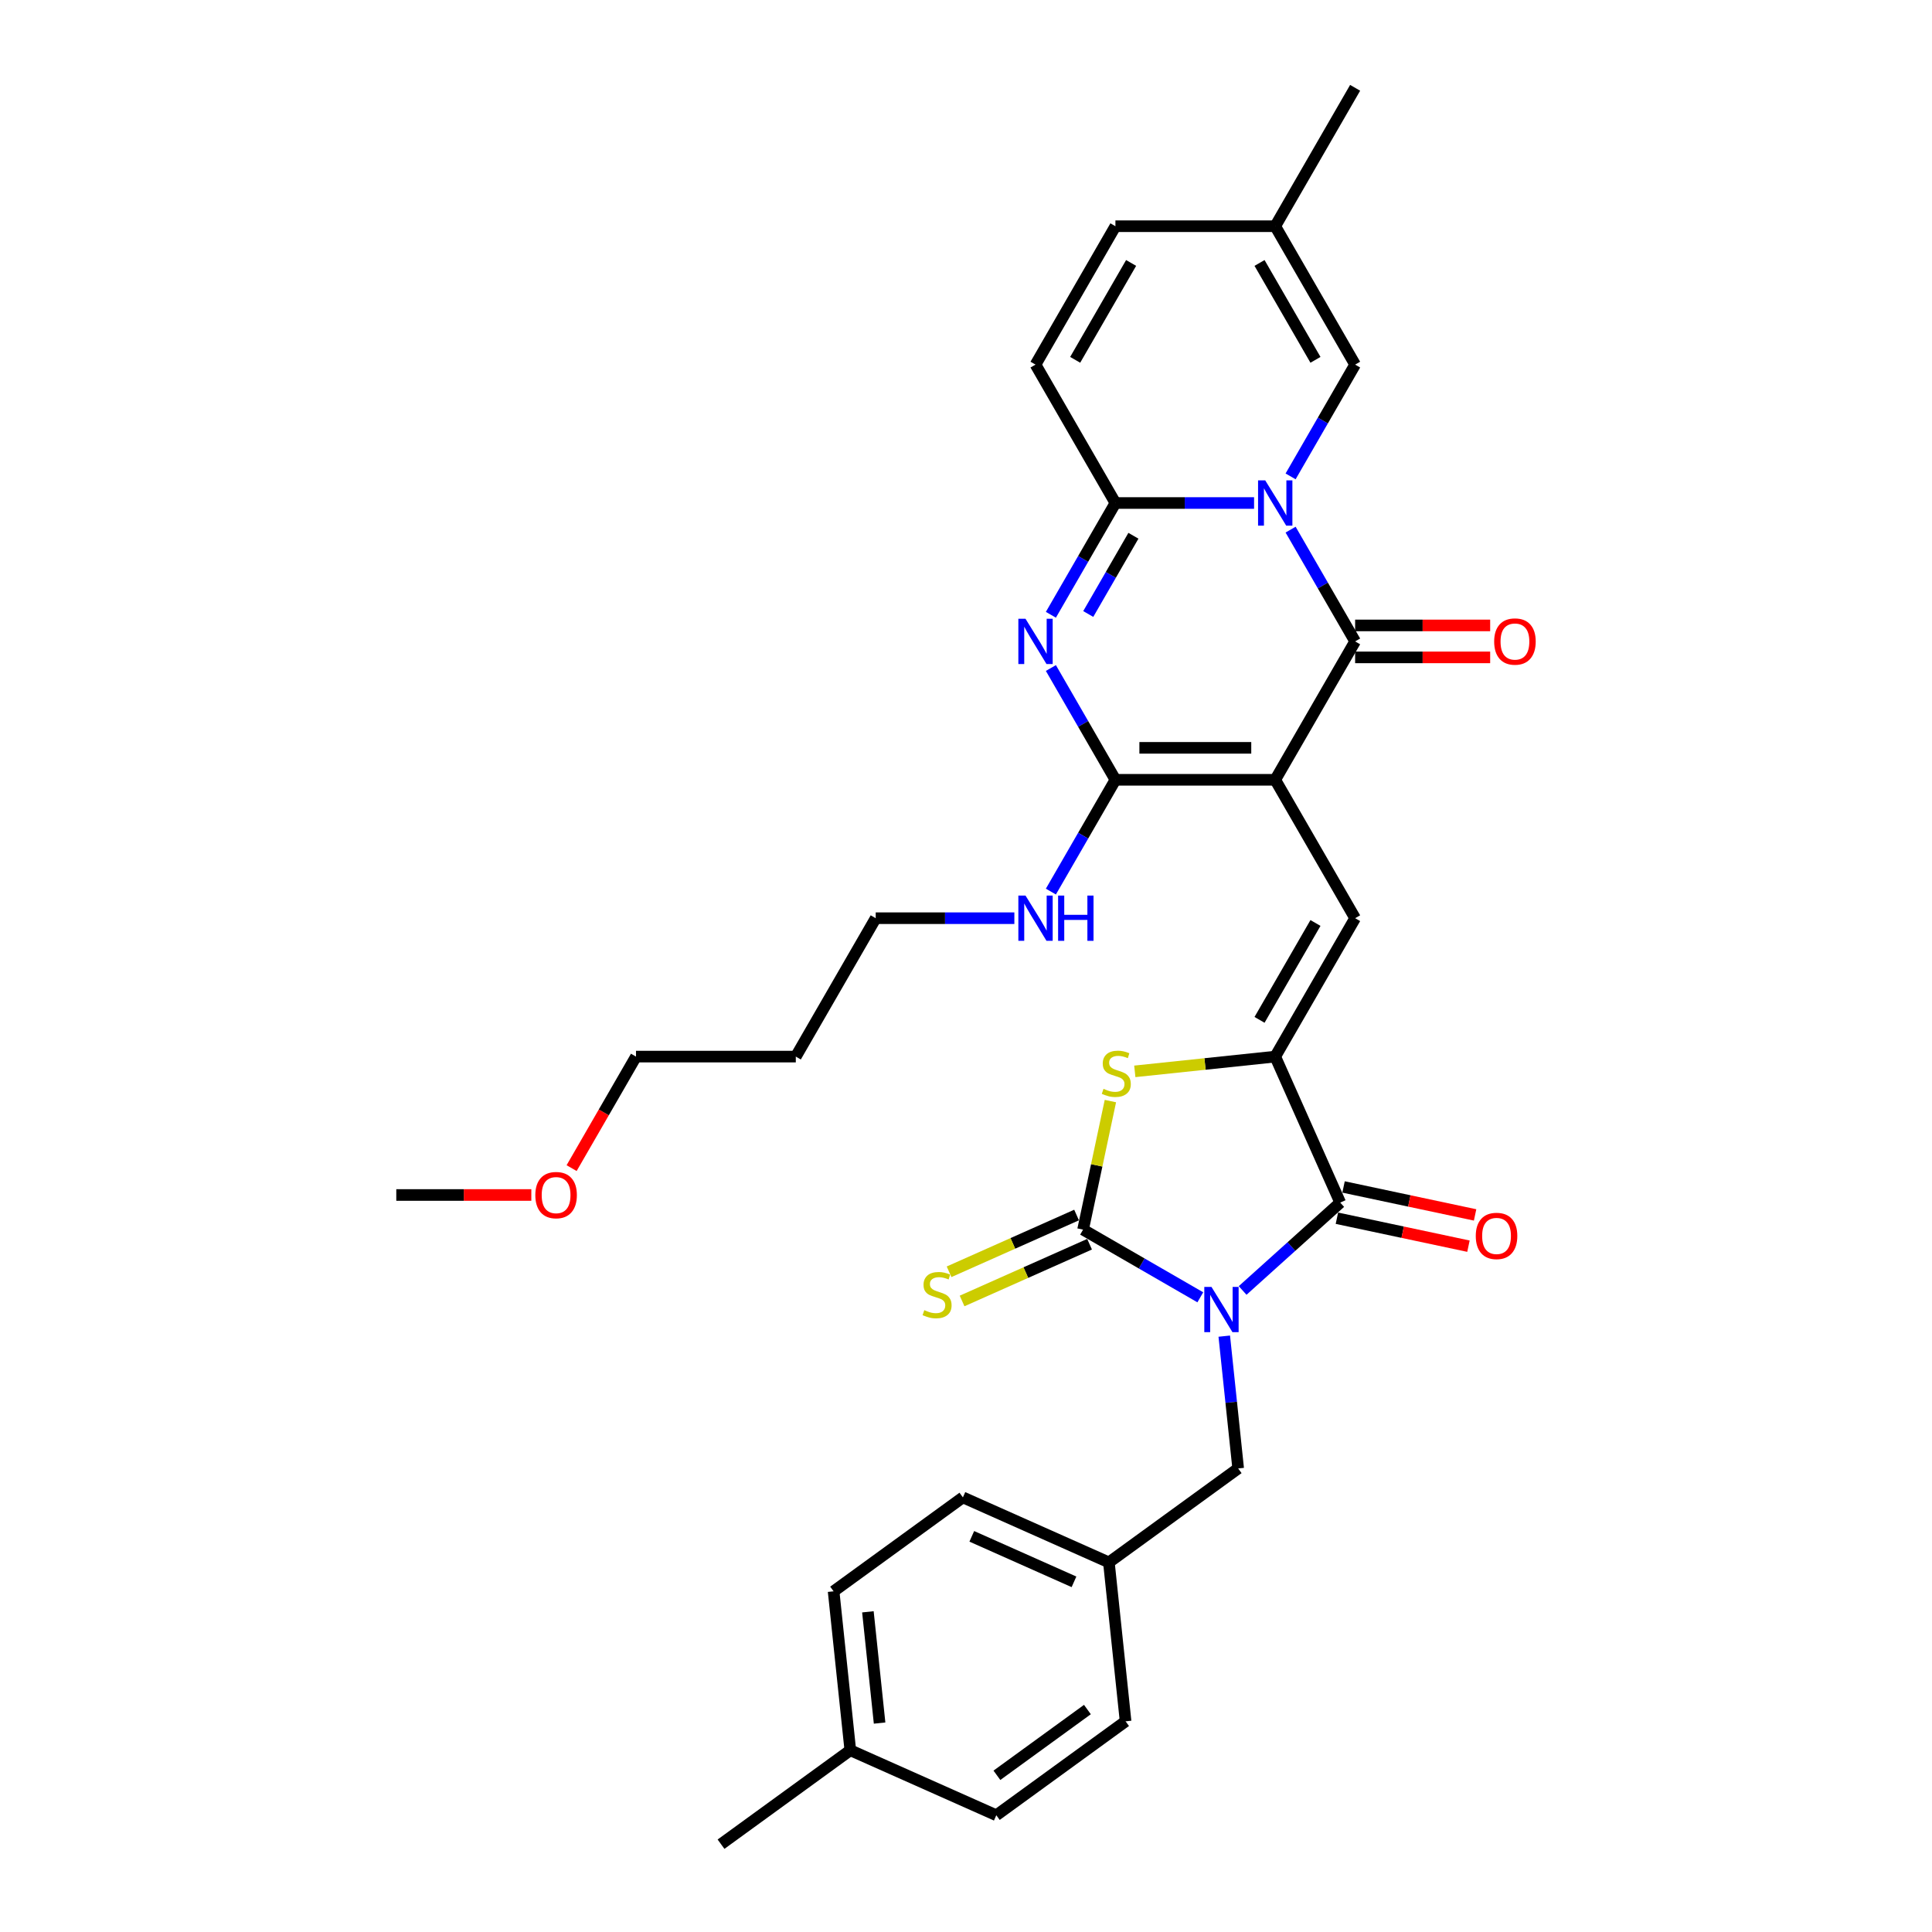 <?xml version='1.0' encoding='iso-8859-1'?>
<svg version='1.1' baseProfile='full'
              xmlns='http://www.w3.org/2000/svg'
                      xmlns:rdkit='http://www.rdkit.org/xml'
                      xmlns:xlink='http://www.w3.org/1999/xlink'
                  xml:space='preserve'
width='1000px' height='1000px' viewBox='0 0 1000 1000'>
<!-- END OF HEADER -->
<rect style='opacity:1.0;fill:#FFFFFF;stroke:none' width='1000' height='1000' x='0' y='0'> </rect>
<path class='bond-3' d='M 621.277,671.483 L 590.936,653.965' style='fill:none;fill-rule:evenodd;stroke:#0000FF;stroke-width:6px;stroke-linecap:butt;stroke-linejoin:miter;stroke-opacity:1' />
<path class='bond-3' d='M 590.936,653.965 L 560.595,636.448' style='fill:none;fill-rule:evenodd;stroke:#000000;stroke-width:6px;stroke-linecap:butt;stroke-linejoin:miter;stroke-opacity:1' />
<path class='bond-8' d='M 643.181,667.945 L 668.44,645.201' style='fill:none;fill-rule:evenodd;stroke:#0000FF;stroke-width:6px;stroke-linecap:butt;stroke-linejoin:miter;stroke-opacity:1' />
<path class='bond-8' d='M 668.44,645.201 L 693.699,622.458' style='fill:none;fill-rule:evenodd;stroke:#000000;stroke-width:6px;stroke-linecap:butt;stroke-linejoin:miter;stroke-opacity:1' />
<path class='bond-13' d='M 633.677,691.586 L 637.276,725.827' style='fill:none;fill-rule:evenodd;stroke:#0000FF;stroke-width:6px;stroke-linecap:butt;stroke-linejoin:miter;stroke-opacity:1' />
<path class='bond-13' d='M 637.276,725.827 L 640.875,760.069' style='fill:none;fill-rule:evenodd;stroke:#000000;stroke-width:6px;stroke-linecap:butt;stroke-linejoin:miter;stroke-opacity:1' />
<path class='bond-0' d='M 660.055,403.625 L 701.413,475.259' style='fill:none;fill-rule:evenodd;stroke:#000000;stroke-width:6px;stroke-linecap:butt;stroke-linejoin:miter;stroke-opacity:1' />
<path class='bond-2' d='M 660.055,403.625 L 701.413,331.991' style='fill:none;fill-rule:evenodd;stroke:#000000;stroke-width:6px;stroke-linecap:butt;stroke-linejoin:miter;stroke-opacity:1' />
<path class='bond-5' d='M 660.055,403.625 L 577.339,403.625' style='fill:none;fill-rule:evenodd;stroke:#000000;stroke-width:6px;stroke-linecap:butt;stroke-linejoin:miter;stroke-opacity:1' />
<path class='bond-5' d='M 647.648,387.082 L 589.747,387.082' style='fill:none;fill-rule:evenodd;stroke:#000000;stroke-width:6px;stroke-linecap:butt;stroke-linejoin:miter;stroke-opacity:1' />
<path class='bond-1' d='M 668.012,274.137 L 684.712,303.064' style='fill:none;fill-rule:evenodd;stroke:#0000FF;stroke-width:6px;stroke-linecap:butt;stroke-linejoin:miter;stroke-opacity:1' />
<path class='bond-1' d='M 684.712,303.064 L 701.413,331.991' style='fill:none;fill-rule:evenodd;stroke:#000000;stroke-width:6px;stroke-linecap:butt;stroke-linejoin:miter;stroke-opacity:1' />
<path class='bond-11' d='M 668.012,246.576 L 684.712,217.65' style='fill:none;fill-rule:evenodd;stroke:#0000FF;stroke-width:6px;stroke-linecap:butt;stroke-linejoin:miter;stroke-opacity:1' />
<path class='bond-11' d='M 684.712,217.65 L 701.413,188.723' style='fill:none;fill-rule:evenodd;stroke:#000000;stroke-width:6px;stroke-linecap:butt;stroke-linejoin:miter;stroke-opacity:1' />
<path class='bond-35' d='M 649.104,260.357 L 613.222,260.357' style='fill:none;fill-rule:evenodd;stroke:#0000FF;stroke-width:6px;stroke-linecap:butt;stroke-linejoin:miter;stroke-opacity:1' />
<path class='bond-35' d='M 613.222,260.357 L 577.339,260.357' style='fill:none;fill-rule:evenodd;stroke:#000000;stroke-width:6px;stroke-linecap:butt;stroke-linejoin:miter;stroke-opacity:1' />
<path class='bond-17' d='M 701.413,340.263 L 736.361,340.263' style='fill:none;fill-rule:evenodd;stroke:#000000;stroke-width:6px;stroke-linecap:butt;stroke-linejoin:miter;stroke-opacity:1' />
<path class='bond-17' d='M 736.361,340.263 L 771.308,340.263' style='fill:none;fill-rule:evenodd;stroke:#FF0000;stroke-width:6px;stroke-linecap:butt;stroke-linejoin:miter;stroke-opacity:1' />
<path class='bond-17' d='M 701.413,323.719 L 736.361,323.719' style='fill:none;fill-rule:evenodd;stroke:#000000;stroke-width:6px;stroke-linecap:butt;stroke-linejoin:miter;stroke-opacity:1' />
<path class='bond-17' d='M 736.361,323.719 L 771.308,323.719' style='fill:none;fill-rule:evenodd;stroke:#FF0000;stroke-width:6px;stroke-linecap:butt;stroke-linejoin:miter;stroke-opacity:1' />
<path class='bond-10' d='M 560.595,636.448 L 567.666,603.182' style='fill:none;fill-rule:evenodd;stroke:#000000;stroke-width:6px;stroke-linecap:butt;stroke-linejoin:miter;stroke-opacity:1' />
<path class='bond-10' d='M 567.666,603.182 L 574.737,569.915' style='fill:none;fill-rule:evenodd;stroke:#CCCC00;stroke-width:6px;stroke-linecap:butt;stroke-linejoin:miter;stroke-opacity:1' />
<path class='bond-14' d='M 557.231,628.891 L 524.237,643.581' style='fill:none;fill-rule:evenodd;stroke:#000000;stroke-width:6px;stroke-linecap:butt;stroke-linejoin:miter;stroke-opacity:1' />
<path class='bond-14' d='M 524.237,643.581 L 491.244,658.27' style='fill:none;fill-rule:evenodd;stroke:#CCCC00;stroke-width:6px;stroke-linecap:butt;stroke-linejoin:miter;stroke-opacity:1' />
<path class='bond-14' d='M 563.959,644.004 L 530.966,658.694' style='fill:none;fill-rule:evenodd;stroke:#000000;stroke-width:6px;stroke-linecap:butt;stroke-linejoin:miter;stroke-opacity:1' />
<path class='bond-14' d='M 530.966,658.694 L 497.973,673.383' style='fill:none;fill-rule:evenodd;stroke:#CCCC00;stroke-width:6px;stroke-linecap:butt;stroke-linejoin:miter;stroke-opacity:1' />
<path class='bond-4' d='M 543.938,345.771 L 560.638,374.698' style='fill:none;fill-rule:evenodd;stroke:#0000FF;stroke-width:6px;stroke-linecap:butt;stroke-linejoin:miter;stroke-opacity:1' />
<path class='bond-4' d='M 560.638,374.698 L 577.339,403.625' style='fill:none;fill-rule:evenodd;stroke:#000000;stroke-width:6px;stroke-linecap:butt;stroke-linejoin:miter;stroke-opacity:1' />
<path class='bond-6' d='M 543.938,318.21 L 560.638,289.284' style='fill:none;fill-rule:evenodd;stroke:#0000FF;stroke-width:6px;stroke-linecap:butt;stroke-linejoin:miter;stroke-opacity:1' />
<path class='bond-6' d='M 560.638,289.284 L 577.339,260.357' style='fill:none;fill-rule:evenodd;stroke:#000000;stroke-width:6px;stroke-linecap:butt;stroke-linejoin:miter;stroke-opacity:1' />
<path class='bond-6' d='M 563.275,317.804 L 574.965,297.555' style='fill:none;fill-rule:evenodd;stroke:#0000FF;stroke-width:6px;stroke-linecap:butt;stroke-linejoin:miter;stroke-opacity:1' />
<path class='bond-6' d='M 574.965,297.555 L 586.656,277.306' style='fill:none;fill-rule:evenodd;stroke:#000000;stroke-width:6px;stroke-linecap:butt;stroke-linejoin:miter;stroke-opacity:1' />
<path class='bond-19' d='M 577.339,403.625 L 560.638,432.552' style='fill:none;fill-rule:evenodd;stroke:#000000;stroke-width:6px;stroke-linecap:butt;stroke-linejoin:miter;stroke-opacity:1' />
<path class='bond-19' d='M 560.638,432.552 L 543.938,461.479' style='fill:none;fill-rule:evenodd;stroke:#0000FF;stroke-width:6px;stroke-linecap:butt;stroke-linejoin:miter;stroke-opacity:1' />
<path class='bond-12' d='M 577.339,260.357 L 535.981,188.723' style='fill:none;fill-rule:evenodd;stroke:#000000;stroke-width:6px;stroke-linecap:butt;stroke-linejoin:miter;stroke-opacity:1' />
<path class='bond-7' d='M 660.055,546.893 L 693.699,622.458' style='fill:none;fill-rule:evenodd;stroke:#000000;stroke-width:6px;stroke-linecap:butt;stroke-linejoin:miter;stroke-opacity:1' />
<path class='bond-9' d='M 660.055,546.893 L 701.413,475.259' style='fill:none;fill-rule:evenodd;stroke:#000000;stroke-width:6px;stroke-linecap:butt;stroke-linejoin:miter;stroke-opacity:1' />
<path class='bond-9' d='M 651.932,527.877 L 680.883,477.733' style='fill:none;fill-rule:evenodd;stroke:#000000;stroke-width:6px;stroke-linecap:butt;stroke-linejoin:miter;stroke-opacity:1' />
<path class='bond-33' d='M 660.055,546.893 L 623.713,550.713' style='fill:none;fill-rule:evenodd;stroke:#000000;stroke-width:6px;stroke-linecap:butt;stroke-linejoin:miter;stroke-opacity:1' />
<path class='bond-33' d='M 623.713,550.713 L 587.371,554.533' style='fill:none;fill-rule:evenodd;stroke:#CCCC00;stroke-width:6px;stroke-linecap:butt;stroke-linejoin:miter;stroke-opacity:1' />
<path class='bond-18' d='M 691.979,630.549 L 726.023,637.785' style='fill:none;fill-rule:evenodd;stroke:#000000;stroke-width:6px;stroke-linecap:butt;stroke-linejoin:miter;stroke-opacity:1' />
<path class='bond-18' d='M 726.023,637.785 L 760.067,645.021' style='fill:none;fill-rule:evenodd;stroke:#FF0000;stroke-width:6px;stroke-linecap:butt;stroke-linejoin:miter;stroke-opacity:1' />
<path class='bond-18' d='M 695.419,614.367 L 729.462,621.603' style='fill:none;fill-rule:evenodd;stroke:#000000;stroke-width:6px;stroke-linecap:butt;stroke-linejoin:miter;stroke-opacity:1' />
<path class='bond-18' d='M 729.462,621.603 L 763.506,628.84' style='fill:none;fill-rule:evenodd;stroke:#FF0000;stroke-width:6px;stroke-linecap:butt;stroke-linejoin:miter;stroke-opacity:1' />
<path class='bond-15' d='M 701.413,188.723 L 660.055,117.089' style='fill:none;fill-rule:evenodd;stroke:#000000;stroke-width:6px;stroke-linecap:butt;stroke-linejoin:miter;stroke-opacity:1' />
<path class='bond-15' d='M 680.883,186.249 L 651.932,136.105' style='fill:none;fill-rule:evenodd;stroke:#000000;stroke-width:6px;stroke-linecap:butt;stroke-linejoin:miter;stroke-opacity:1' />
<path class='bond-16' d='M 535.981,188.723 L 577.339,117.089' style='fill:none;fill-rule:evenodd;stroke:#000000;stroke-width:6px;stroke-linecap:butt;stroke-linejoin:miter;stroke-opacity:1' />
<path class='bond-16' d='M 556.512,186.249 L 585.463,136.105' style='fill:none;fill-rule:evenodd;stroke:#000000;stroke-width:6px;stroke-linecap:butt;stroke-linejoin:miter;stroke-opacity:1' />
<path class='bond-20' d='M 640.875,760.069 L 573.957,808.688' style='fill:none;fill-rule:evenodd;stroke:#000000;stroke-width:6px;stroke-linecap:butt;stroke-linejoin:miter;stroke-opacity:1' />
<path class='bond-29' d='M 660.055,117.089 L 701.413,45.455' style='fill:none;fill-rule:evenodd;stroke:#000000;stroke-width:6px;stroke-linecap:butt;stroke-linejoin:miter;stroke-opacity:1' />
<path class='bond-36' d='M 660.055,117.089 L 577.339,117.089' style='fill:none;fill-rule:evenodd;stroke:#000000;stroke-width:6px;stroke-linecap:butt;stroke-linejoin:miter;stroke-opacity:1' />
<path class='bond-28' d='M 525.03,475.259 L 489.148,475.259' style='fill:none;fill-rule:evenodd;stroke:#0000FF;stroke-width:6px;stroke-linecap:butt;stroke-linejoin:miter;stroke-opacity:1' />
<path class='bond-28' d='M 489.148,475.259 L 453.265,475.259' style='fill:none;fill-rule:evenodd;stroke:#000000;stroke-width:6px;stroke-linecap:butt;stroke-linejoin:miter;stroke-opacity:1' />
<path class='bond-22' d='M 573.957,808.688 L 582.603,890.951' style='fill:none;fill-rule:evenodd;stroke:#000000;stroke-width:6px;stroke-linecap:butt;stroke-linejoin:miter;stroke-opacity:1' />
<path class='bond-23' d='M 573.957,808.688 L 498.392,775.044' style='fill:none;fill-rule:evenodd;stroke:#000000;stroke-width:6px;stroke-linecap:butt;stroke-linejoin:miter;stroke-opacity:1' />
<path class='bond-23' d='M 555.893,818.754 L 502.998,795.204' style='fill:none;fill-rule:evenodd;stroke:#000000;stroke-width:6px;stroke-linecap:butt;stroke-linejoin:miter;stroke-opacity:1' />
<path class='bond-21' d='M 440.119,905.926 L 431.473,823.663' style='fill:none;fill-rule:evenodd;stroke:#000000;stroke-width:6px;stroke-linecap:butt;stroke-linejoin:miter;stroke-opacity:1' />
<path class='bond-21' d='M 455.275,891.858 L 449.223,834.274' style='fill:none;fill-rule:evenodd;stroke:#000000;stroke-width:6px;stroke-linecap:butt;stroke-linejoin:miter;stroke-opacity:1' />
<path class='bond-31' d='M 440.119,905.926 L 373.201,954.545' style='fill:none;fill-rule:evenodd;stroke:#000000;stroke-width:6px;stroke-linecap:butt;stroke-linejoin:miter;stroke-opacity:1' />
<path class='bond-34' d='M 440.119,905.926 L 515.684,939.57' style='fill:none;fill-rule:evenodd;stroke:#000000;stroke-width:6px;stroke-linecap:butt;stroke-linejoin:miter;stroke-opacity:1' />
<path class='bond-25' d='M 582.603,890.951 L 515.684,939.57' style='fill:none;fill-rule:evenodd;stroke:#000000;stroke-width:6px;stroke-linecap:butt;stroke-linejoin:miter;stroke-opacity:1' />
<path class='bond-25' d='M 562.841,884.86 L 515.998,918.893' style='fill:none;fill-rule:evenodd;stroke:#000000;stroke-width:6px;stroke-linecap:butt;stroke-linejoin:miter;stroke-opacity:1' />
<path class='bond-24' d='M 498.392,775.044 L 431.473,823.663' style='fill:none;fill-rule:evenodd;stroke:#000000;stroke-width:6px;stroke-linecap:butt;stroke-linejoin:miter;stroke-opacity:1' />
<path class='bond-26' d='M 411.908,546.893 L 453.265,475.259' style='fill:none;fill-rule:evenodd;stroke:#000000;stroke-width:6px;stroke-linecap:butt;stroke-linejoin:miter;stroke-opacity:1' />
<path class='bond-30' d='M 411.908,546.893 L 329.192,546.893' style='fill:none;fill-rule:evenodd;stroke:#000000;stroke-width:6px;stroke-linecap:butt;stroke-linejoin:miter;stroke-opacity:1' />
<path class='bond-27' d='M 295.866,604.615 L 312.529,575.754' style='fill:none;fill-rule:evenodd;stroke:#FF0000;stroke-width:6px;stroke-linecap:butt;stroke-linejoin:miter;stroke-opacity:1' />
<path class='bond-27' d='M 312.529,575.754 L 329.192,546.893' style='fill:none;fill-rule:evenodd;stroke:#000000;stroke-width:6px;stroke-linecap:butt;stroke-linejoin:miter;stroke-opacity:1' />
<path class='bond-32' d='M 275.013,618.527 L 240.065,618.527' style='fill:none;fill-rule:evenodd;stroke:#FF0000;stroke-width:6px;stroke-linecap:butt;stroke-linejoin:miter;stroke-opacity:1' />
<path class='bond-32' d='M 240.065,618.527 L 205.118,618.527' style='fill:none;fill-rule:evenodd;stroke:#000000;stroke-width:6px;stroke-linecap:butt;stroke-linejoin:miter;stroke-opacity:1' />
<path  class='atom-0' d='M 627.051 666.093
L 634.727 678.501
Q 635.488 679.725, 636.712 681.942
Q 637.936 684.158, 638.003 684.291
L 638.003 666.093
L 641.113 666.093
L 641.113 689.518
L 637.903 689.518
L 629.665 675.953
Q 628.705 674.365, 627.68 672.545
Q 626.687 670.725, 626.389 670.163
L 626.389 689.518
L 623.345 689.518
L 623.345 666.093
L 627.051 666.093
' fill='#0000FF'/>
<path  class='atom-2' d='M 654.877 248.644
L 662.553 261.052
Q 663.314 262.276, 664.539 264.493
Q 665.763 266.709, 665.829 266.842
L 665.829 248.644
L 668.939 248.644
L 668.939 272.069
L 665.73 272.069
L 657.491 258.504
Q 656.532 256.916, 655.506 255.096
Q 654.513 253.276, 654.216 252.714
L 654.216 272.069
L 651.172 272.069
L 651.172 248.644
L 654.877 248.644
' fill='#0000FF'/>
<path  class='atom-5' d='M 530.803 320.278
L 538.479 332.686
Q 539.24 333.91, 540.465 336.127
Q 541.689 338.344, 541.755 338.476
L 541.755 320.278
L 544.865 320.278
L 544.865 343.704
L 541.656 343.704
L 533.417 330.138
Q 532.458 328.55, 531.432 326.73
Q 530.439 324.91, 530.142 324.348
L 530.142 343.704
L 527.098 343.704
L 527.098 320.278
L 530.803 320.278
' fill='#0000FF'/>
<path  class='atom-11' d='M 571.175 563.579
Q 571.44 563.679, 572.532 564.142
Q 573.624 564.605, 574.815 564.903
Q 576.039 565.168, 577.23 565.168
Q 579.447 565.168, 580.737 564.109
Q 582.028 563.017, 582.028 561.131
Q 582.028 559.841, 581.366 559.047
Q 580.737 558.253, 579.745 557.822
Q 578.752 557.392, 577.098 556.896
Q 575.013 556.267, 573.756 555.672
Q 572.532 555.076, 571.638 553.819
Q 570.778 552.562, 570.778 550.444
Q 570.778 547.499, 572.763 545.68
Q 574.782 543.86, 578.752 543.86
Q 581.465 543.86, 584.542 545.15
L 583.781 547.698
Q 580.969 546.54, 578.851 546.54
Q 576.568 546.54, 575.311 547.499
Q 574.054 548.426, 574.087 550.047
Q 574.087 551.304, 574.715 552.065
Q 575.377 552.826, 576.304 553.256
Q 577.263 553.687, 578.851 554.183
Q 580.969 554.845, 582.226 555.506
Q 583.483 556.168, 584.377 557.525
Q 585.303 558.848, 585.303 561.131
Q 585.303 564.374, 583.119 566.127
Q 580.969 567.848, 577.362 567.848
Q 575.278 567.848, 573.69 567.384
Q 572.135 566.954, 570.282 566.193
L 571.175 563.579
' fill='#CCCC00'/>
<path  class='atom-15' d='M 478.413 678.131
Q 478.678 678.231, 479.769 678.694
Q 480.861 679.157, 482.052 679.455
Q 483.277 679.72, 484.468 679.72
Q 486.684 679.72, 487.975 678.661
Q 489.265 677.569, 489.265 675.683
Q 489.265 674.393, 488.603 673.599
Q 487.975 672.805, 486.982 672.374
Q 485.99 671.944, 484.335 671.448
Q 482.251 670.819, 480.994 670.224
Q 479.769 669.628, 478.876 668.371
Q 478.016 667.114, 478.016 664.996
Q 478.016 662.051, 480.001 660.232
Q 482.019 658.412, 485.99 658.412
Q 488.703 658.412, 491.78 659.702
L 491.019 662.25
Q 488.206 661.092, 486.089 661.092
Q 483.806 661.092, 482.549 662.051
Q 481.291 662.978, 481.324 664.599
Q 481.324 665.856, 481.953 666.617
Q 482.615 667.378, 483.541 667.808
Q 484.501 668.239, 486.089 668.735
Q 488.206 669.397, 489.464 670.058
Q 490.721 670.72, 491.614 672.077
Q 492.541 673.4, 492.541 675.683
Q 492.541 678.926, 490.357 680.679
Q 488.206 682.4, 484.6 682.4
Q 482.516 682.4, 480.927 681.936
Q 479.372 681.506, 477.52 680.745
L 478.413 678.131
' fill='#CCCC00'/>
<path  class='atom-18' d='M 773.376 332.057
Q 773.376 326.432, 776.155 323.289
Q 778.935 320.146, 784.129 320.146
Q 789.324 320.146, 792.103 323.289
Q 794.882 326.432, 794.882 332.057
Q 794.882 337.748, 792.07 340.99
Q 789.258 344.2, 784.129 344.2
Q 778.968 344.2, 776.155 340.99
Q 773.376 337.781, 773.376 332.057
M 784.129 341.553
Q 787.703 341.553, 789.622 339.171
Q 791.574 336.755, 791.574 332.057
Q 791.574 327.458, 789.622 325.142
Q 787.703 322.793, 784.129 322.793
Q 780.556 322.793, 778.604 325.109
Q 776.685 327.425, 776.685 332.057
Q 776.685 336.788, 778.604 339.171
Q 780.556 341.553, 784.129 341.553
' fill='#FF0000'/>
<path  class='atom-19' d='M 763.854 639.722
Q 763.854 634.097, 766.634 630.954
Q 769.413 627.811, 774.607 627.811
Q 779.802 627.811, 782.581 630.954
Q 785.36 634.097, 785.36 639.722
Q 785.36 645.413, 782.548 648.655
Q 779.736 651.865, 774.607 651.865
Q 769.446 651.865, 766.634 648.655
Q 763.854 645.446, 763.854 639.722
M 774.607 649.218
Q 778.181 649.218, 780.1 646.835
Q 782.052 644.42, 782.052 639.722
Q 782.052 635.123, 780.1 632.807
Q 778.181 630.458, 774.607 630.458
Q 771.034 630.458, 769.082 632.774
Q 767.163 635.09, 767.163 639.722
Q 767.163 644.453, 769.082 646.835
Q 771.034 649.218, 774.607 649.218
' fill='#FF0000'/>
<path  class='atom-20' d='M 530.803 463.547
L 538.479 475.954
Q 539.24 477.178, 540.465 479.395
Q 541.689 481.612, 541.755 481.744
L 541.755 463.547
L 544.865 463.547
L 544.865 486.972
L 541.656 486.972
L 533.417 473.406
Q 532.458 471.818, 531.432 469.998
Q 530.439 468.179, 530.142 467.616
L 530.142 486.972
L 527.098 486.972
L 527.098 463.547
L 530.803 463.547
' fill='#0000FF'/>
<path  class='atom-20' d='M 547.677 463.547
L 550.854 463.547
L 550.854 473.506
L 562.831 473.506
L 562.831 463.547
L 566.007 463.547
L 566.007 486.972
L 562.831 486.972
L 562.831 476.153
L 550.854 476.153
L 550.854 486.972
L 547.677 486.972
L 547.677 463.547
' fill='#0000FF'/>
<path  class='atom-28' d='M 277.081 618.594
Q 277.081 612.969, 279.86 609.826
Q 282.639 606.682, 287.834 606.682
Q 293.028 606.682, 295.807 609.826
Q 298.587 612.969, 298.587 618.594
Q 298.587 624.284, 295.774 627.527
Q 292.962 630.736, 287.834 630.736
Q 282.672 630.736, 279.86 627.527
Q 277.081 624.317, 277.081 618.594
M 287.834 628.089
Q 291.407 628.089, 293.326 625.707
Q 295.278 623.292, 295.278 618.594
Q 295.278 613.995, 293.326 611.678
Q 291.407 609.329, 287.834 609.329
Q 284.26 609.329, 282.308 611.645
Q 280.389 613.961, 280.389 618.594
Q 280.389 623.325, 282.308 625.707
Q 284.26 628.089, 287.834 628.089
' fill='#FF0000'/>
</svg>
